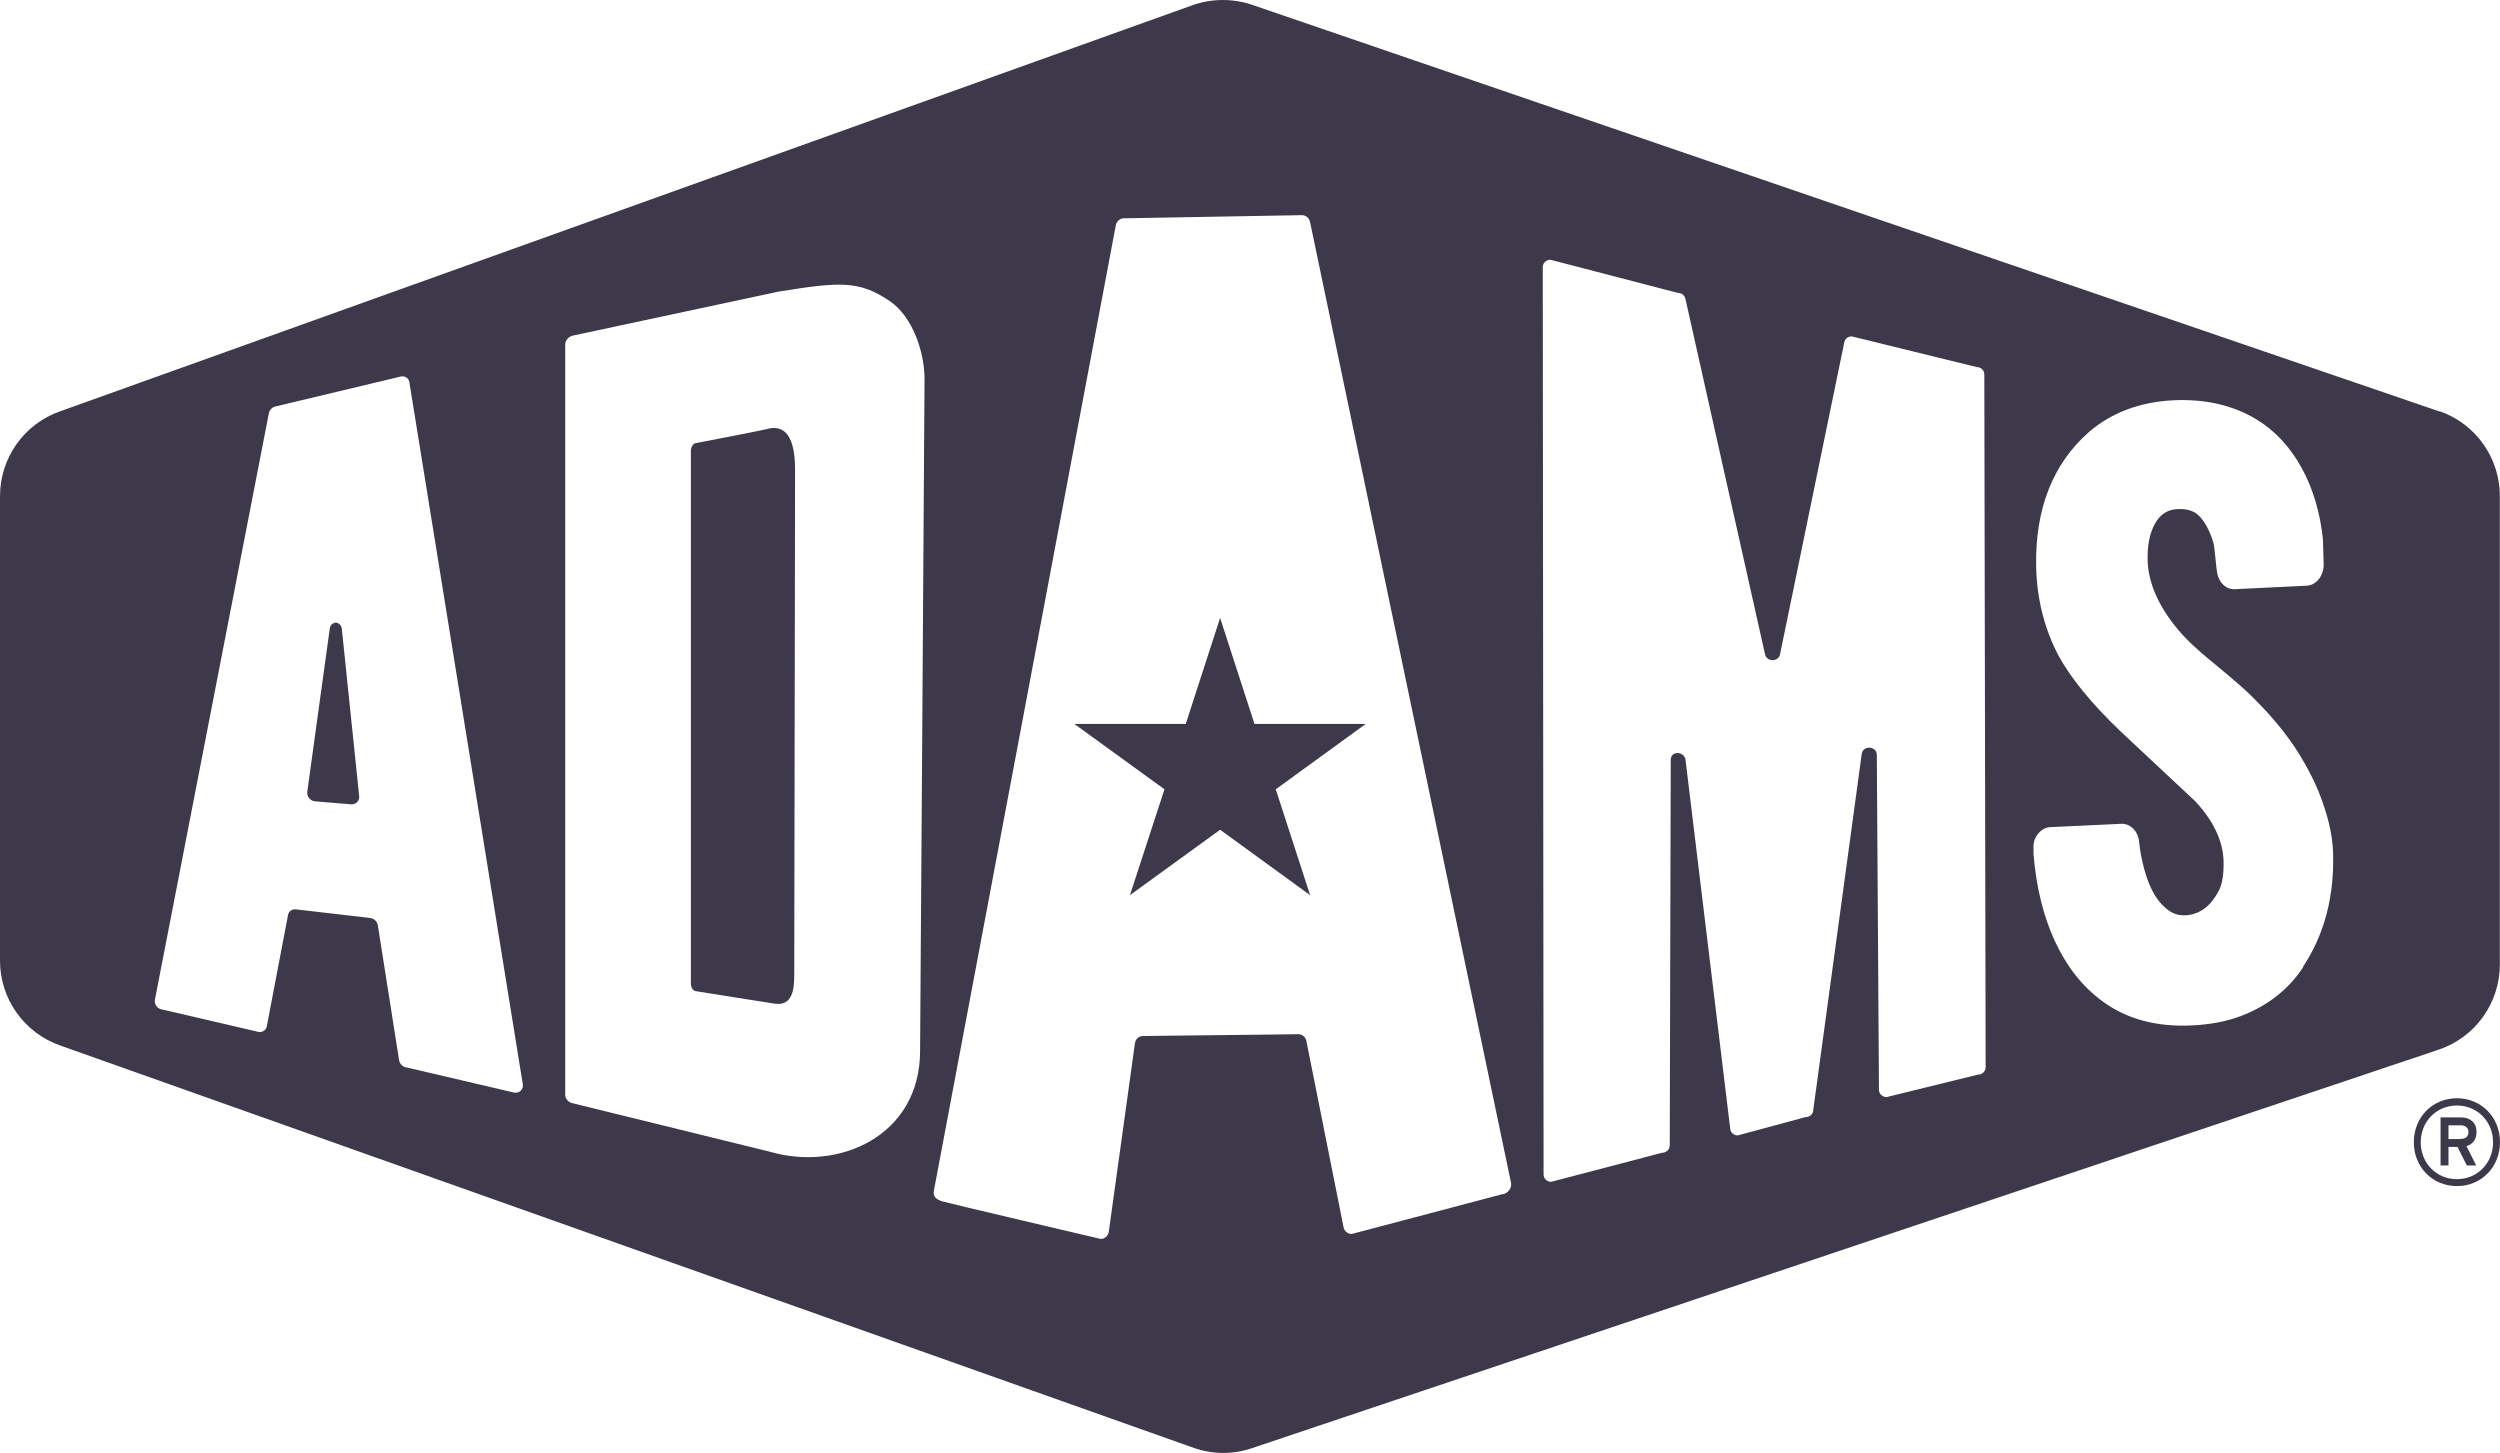 <svg viewBox="0 0 151.4 88" xmlns="http://www.w3.org/2000/svg" data-name="Layer 2" id="Layer_2">
  <defs>
    <style>
      .cls-1 {
        fill: #3e394a;
      }
    </style>
  </defs>
  <g id="base">
    <g>
      <polygon points="73.89 37.42 71.81 43.84 65.06 43.84 70.52 47.8 68.43 54.21 73.89 50.25 79.34 54.21 77.26 47.8 82.71 43.84 75.97 43.84 73.89 37.42" class="cls-1"></polygon>
      <path d="M20.36,37.7c-.19.02-.36.13-.39.37l-1.36,9.87c-.04.29.18.57.48.59l2.18.18c.29.02.52-.22.48-.51l-1.05-10.13c-.03-.21-.17-.33-.33-.36Z" class="cls-1"></path>
      <path d="M46.52,25.97c-.84.19-4.41.87-4.41.87-.15.04-.27.25-.27.47v32.26c0,.21.12.42.27.45,0,0,4.82.77,4.86.77,1.03.11,1.13-.88,1.13-1.79,0,0,.05-30.09.05-30.13,0-.8.11-3.3-1.63-2.91Z" class="cls-1"></path>
      <path d="M147.74,24.92L75.85.3c-1.16-.4-2.43-.4-3.59,0L3.64,24.91c-2.18.76-3.64,2.82-3.64,5.14v28.13c0,2.32,1.47,4.38,3.66,5.14l68.65,24.37c1.15.4,2.39.4,3.54,0l71.86-24.13c2.2-.75,3.68-2.82,3.68-5.15v-28.37c0-2.32-1.47-4.38-3.65-5.14ZM31.19,66.18l-6.54-1.53c-.24-.02-.44-.21-.48-.44l-1.29-8.18c-.04-.23-.24-.42-.48-.44l-4.49-.52c-.24-.02-.44.13-.47.36l-1.28,6.71c-.04.23-.24.38-.47.36l-5.84-1.36c-.3-.02-.52-.31-.47-.59l6.9-35.51c.04-.23.24-.42.47-.44l7.57-1.81c.23-.02.44.13.47.35l6.87,42.52c.05.29-.18.54-.47.51ZM55.72,63.64c0,5.17-4.94,7.32-9.09,6.11l-11.92-2.93c-.27-.04-.48-.27-.48-.52V20.85c0-.24.22-.48.48-.53l12.44-2.66c3.68-.59,4.89-.7,6.77.6,1.33.92,2.07,3.03,2.07,4.7,0,1.5-.27,40.68-.27,40.68ZM91.02,72.31l-9.16,2.42c-.25,0-.46-.18-.5-.44l-2.24-11.22c-.04-.26-.25-.44-.5-.44l-1.45.02-6.25.07-1.7.02c-.25,0-.46.19-.49.45l-1.58,11.39c-.04.26-.24.45-.49.45,0,0-9.26-2.17-9.61-2.28-.35-.11-.55-.29-.5-.61l11.02-58.48c.04-.25.25-.44.49-.44l10.78-.19c.25,0,.46.18.5.43l12.17,58.18c.05.32-.18.6-.47.68ZM119.78,65.08l-5.53,1.36c-.25,0-.46-.2-.46-.44l-.13-20.28c0-.53-.8-.61-.91-.09l-2.95,21.67c-.04.21-.23.35-.45.35l-4.11,1.11c-.21,0-.4-.14-.45-.34l-2.72-22.44c-.12-.51-.89-.5-.89.03l-.06,23.36c0,.24-.21.44-.46.44l-6.72,1.76c-.26,0-.46-.2-.46-.44l-.05-54.96c0-.24.21-.44.46-.44l7.73,2.01c.22,0,.41.15.45.36l4.82,21.52c.1.48.81.48.91,0l3.89-18.89c.04-.21.23-.36.45-.36l7.57,1.86c.26,0,.46.2.46.44l.08,41.97c0,.24-.21.44-.46.44ZM139.5,58.54c-.88,1.36-2.16,2.37-3.79,2.99-.86.33-1.87.52-3,.57-2.12.1-3.93-.39-5.38-1.46-1.2-.87-2.17-2.1-2.89-3.65-.7-1.52-1.13-3.29-1.29-5.27v-.31c-.03-.34.07-.66.27-.91.2-.25.47-.4.76-.41l4.28-.2c.54-.03,1.01.43,1.08,1.05.04.3.07.62.1.74.26,1.42.68,2.47,1.28,3.09.44.47.87.68,1.38.66h.09c.83-.07,1.45-.52,1.94-1.41.24-.41.35-1.04.33-1.86-.03-1.21-.6-2.44-1.72-3.64l-4.52-4.23c-1.76-1.68-3.03-3.24-3.78-4.63-.84-1.62-1.29-3.41-1.33-5.34-.07-3.5,1.01-6.24,3.21-8.17,1.37-1.17,3.09-1.81,5.1-1.91,1.92-.09,3.61.3,5.02,1.15,1.12.68,2.05,1.67,2.75,2.95.69,1.25,1.12,2.71,1.29,4.35,0,.03,0,.07,0,.11l.04,1.35c.01.33-.09.65-.28.91-.2.25-.47.4-.76.41l-4.33.21c-.53.03-.98-.39-1.08-.99-.03-.18-.07-.52-.1-.86-.03-.31-.08-.79-.11-.89-.18-.66-.45-1.21-.8-1.61-.31-.37-.76-.53-1.39-.5-.63.03-1.07.33-1.39.93-.3.56-.44,1.28-.42,2.14.03,1.38.65,2.81,1.85,4.24.47.57,1.2,1.25,2.16,2.03,1.23,1.01,2.02,1.7,2.42,2.12,1.3,1.29,2.34,2.61,3.07,3.92.35.61.63,1.19.85,1.72.54,1.33.84,2.57.88,3.67.09,2.66-.52,5-1.83,6.96Z" class="cls-1"></path>
      <path d="M148.79,66.51c-1.48,0-2.61,1.15-2.61,2.66s1.13,2.66,2.61,2.66,2.61-1.15,2.61-2.66-1.13-2.66-2.61-2.66ZM148.79,71.41c-1.24,0-2.19-.97-2.19-2.23s.95-2.23,2.19-2.23,2.19.97,2.19,2.23-.95,2.23-2.19,2.23Z" class="cls-1"></path>
      <path d="M149.98,68.55c0-.6-.43-.88-.93-.88h-1.25v2.91h.48v-1.12h.55l.56,1.12h.57l-.59-1.17c.37-.11.61-.4.61-.86ZM149.03,68.98h-.75v-.83h.75c.26,0,.46.14.46.41,0,.29-.2.41-.46.41Z" class="cls-1"></path>
    </g>
  </g>
</svg>